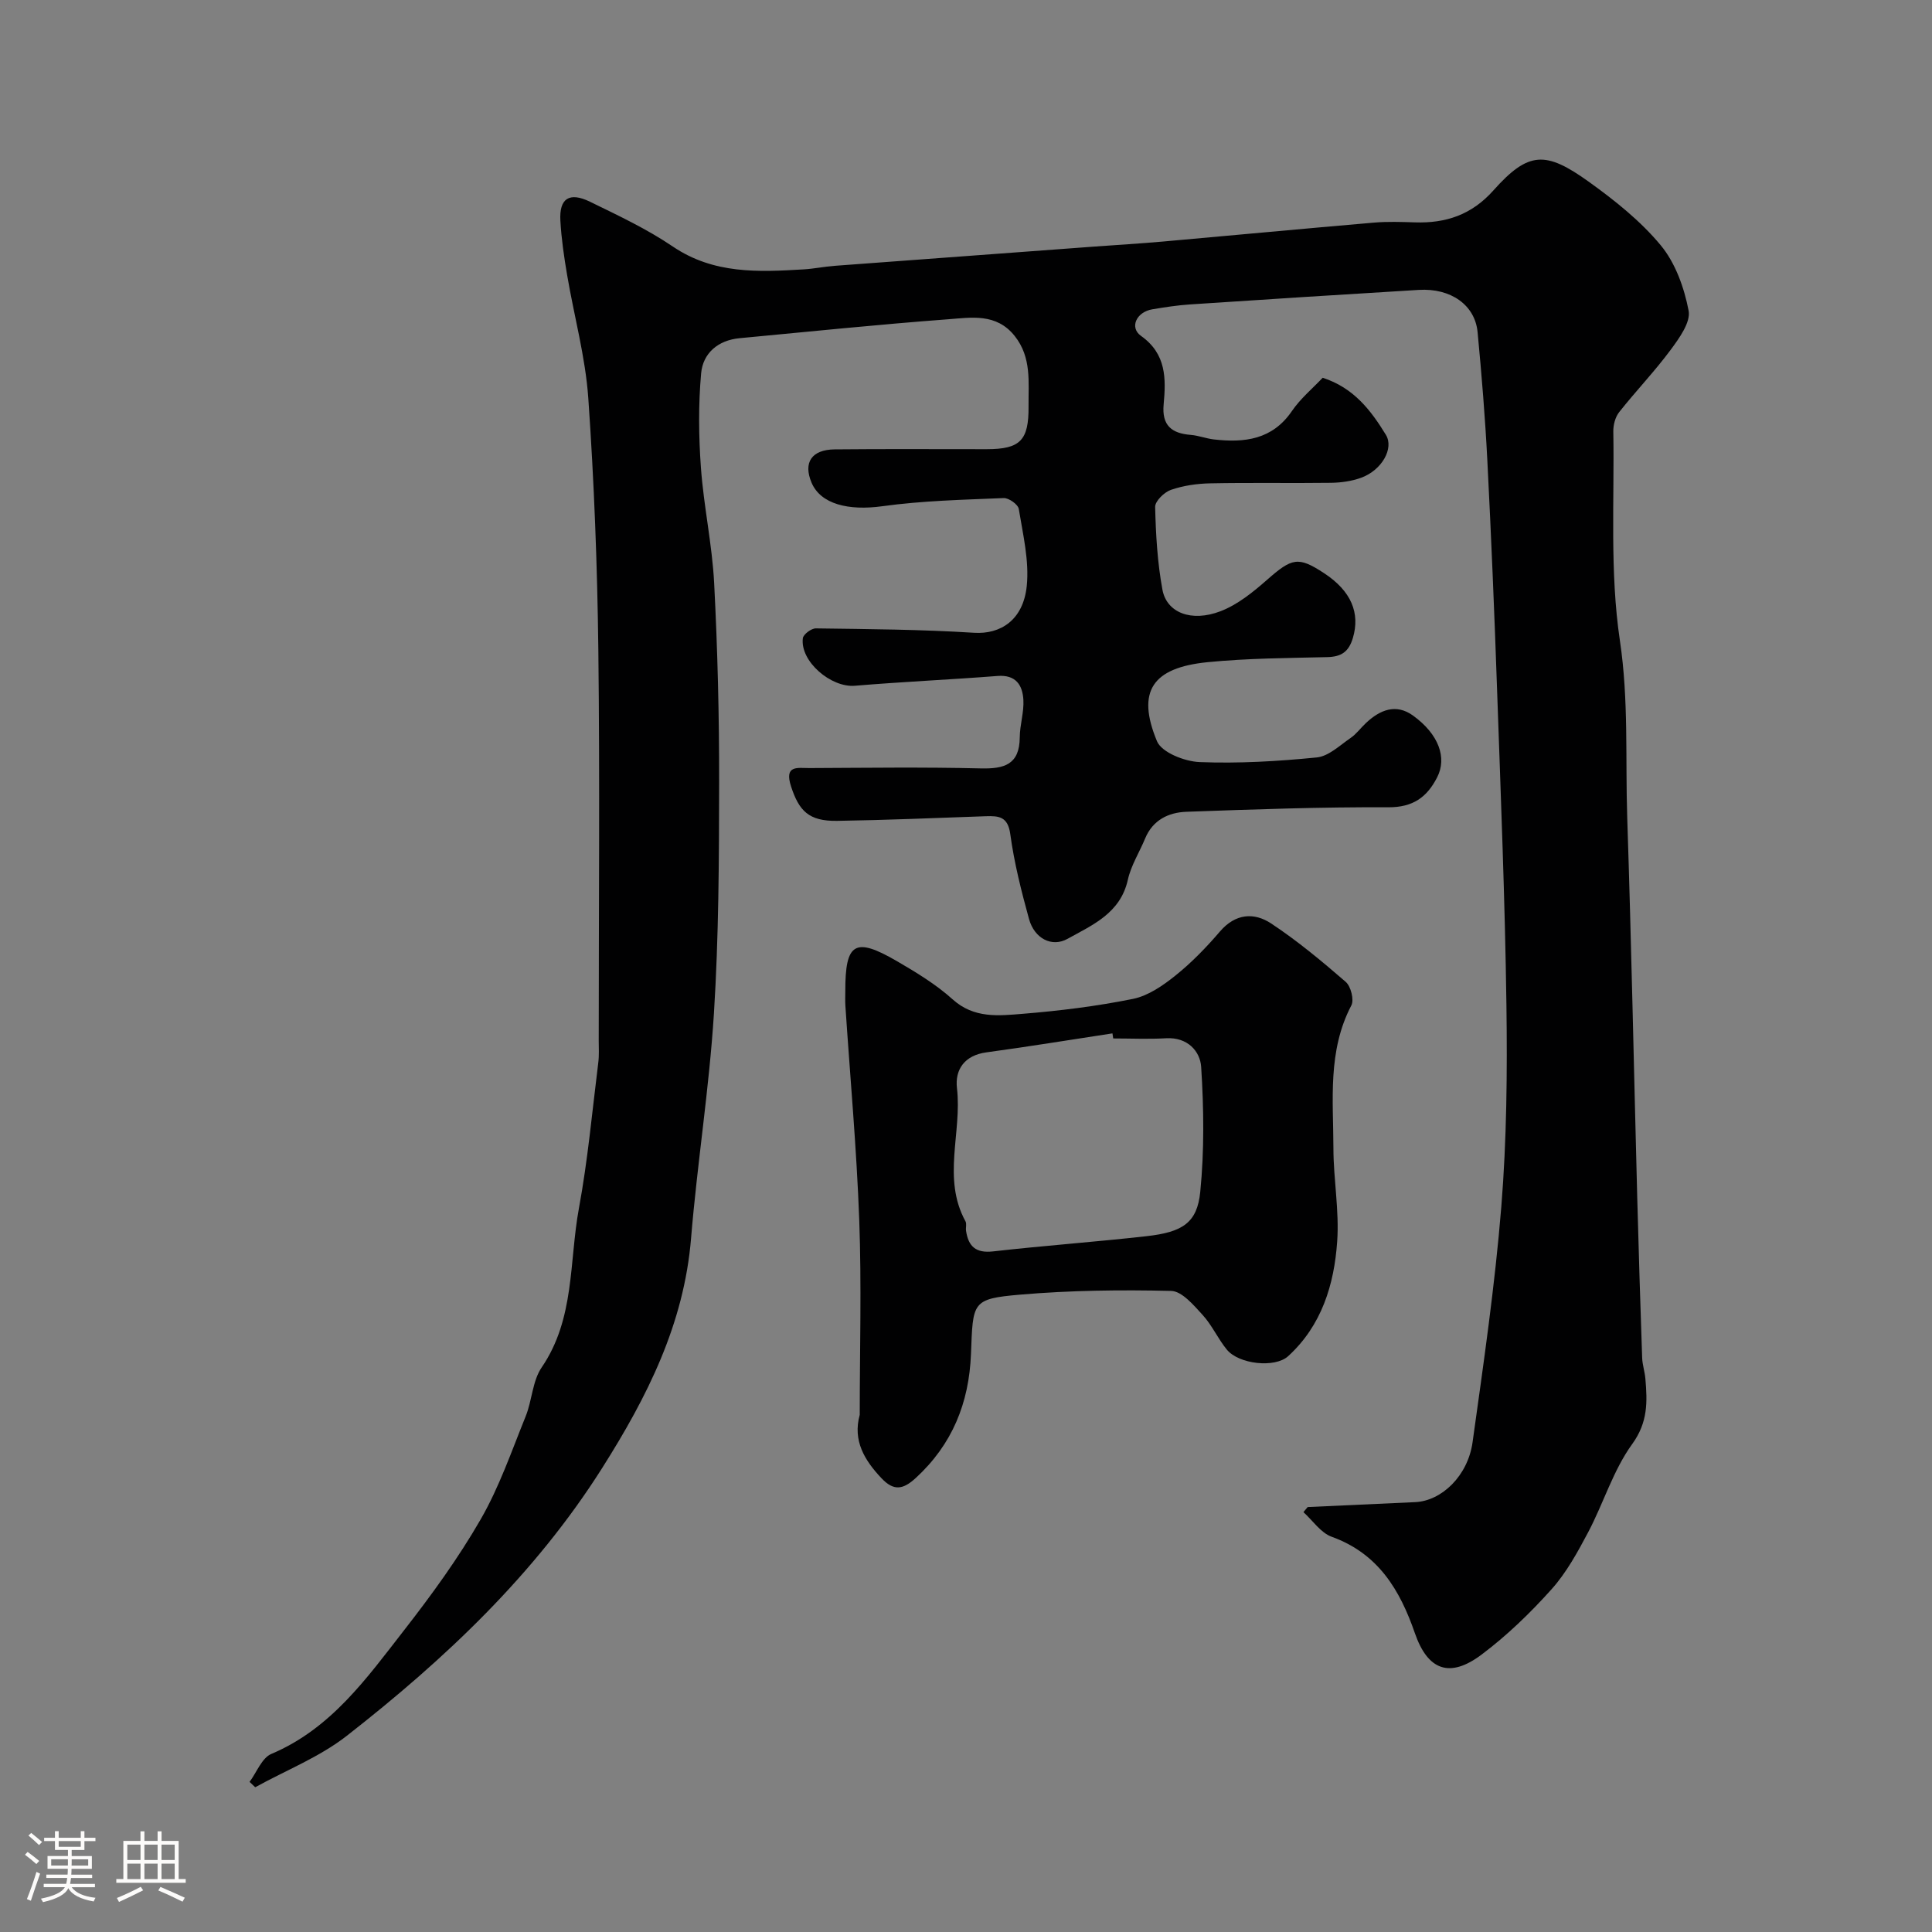 <svg enable-background="new 0 0 400 400" viewBox="0 0 400 400" xmlns="http://www.w3.org/2000/svg"><rect x="0" y="0" width="400" height="400" fill="#808080" stroke="none"/><path d="m5.17 384 .55-.58c.85.61 1.65 1.24 2.4 1.87l-.59.64c-.83-.73-1.62-1.38-2.36-1.93m1.22 9.53-.82-.34c.71-1.76 1.37-3.64 1.98-5.63.24.13.5.25.76.36-.6 1.67-1.24 3.54-1.92 5.61m-.5-13.5.57-.54c.56.44 1.31 1.06 2.26 1.87l-.64.64c-.68-.66-1.41-1.32-2.19-1.97m3.25.46h2.24v-1.36h.77v1.36h4.57v-1.36h.76v1.36h2.28v.69h-2.28v1.84h-2.64v1.26h4.18v2.64h-4.21c0 .45-.02.86-.05 1.21h4.32v.69h-4.38c-.04.34-.1.75-.19 1.22h5.15v.69h-4.82c.87 1.19 2.51 1.92 4.93 2.19-.17.31-.3.57-.37.76-2.77-.49-4.52-1.41-5.26-2.76-.56 1.26-2.3 2.23-5.24 2.9-.12-.24-.26-.48-.43-.72 2.73-.55 4.38-1.34 4.96-2.38h-4.38v-.69h4.65c.1-.38.17-.79.21-1.22h-4.32v-.69h4.4c.03-.34.05-.75.05-1.21h-4.2v-2.64h4.23v-1.26h-2.69v-1.84h-2.24zm1.46 4.46v1.29h3.45c.01-.4.02-.57.01-.53v-.32-.45h-3.46zm1.55-2.59h4.57v-1.19h-4.57zm6.11 2.59h-3.42v.77c-.01.19-.01.37-.02.53h3.44v-1.29z" fill="#fcfbfa"/><path d="m32.63 379.16h.82v1.98h3.54v7.89h1.46v.78h-14.37v-.78h1.46v-7.89h3.54v-1.98h.82v1.98h2.73zm-3.49 11.48.5.73c-1.61.82-3.28 1.63-5 2.41-.13-.27-.28-.55-.44-.82 1.75-.72 3.4-1.49 4.94-2.32m-2.78-5.55h2.73v-3.18h-2.73zm0 3.95h2.73v-3.2h-2.73zm3.54-3.95h2.73v-3.18h-2.73zm0 3.95h2.73v-3.2h-2.73zm7.89 4.68c-1.84-.92-3.51-1.7-5.02-2.32l.45-.73c1.89.8 3.57 1.55 5.04 2.23zm-1.62-11.81h-2.73v3.18h2.73zm-2.73 7.13h2.73v-3.2h-2.73z" fill="#fcfbfa"/><g fill="#010102"><path d="m270.74 312.02c7.42-.34 14.85-.68 22.27-1.02 5.46-.25 10.9-5.43 11.87-12.41 2.26-16.21 4.63-32.44 5.95-48.74 1.12-13.87 1.25-27.86 1.06-41.78-.3-21.7-1.17-43.4-1.93-65.1-.55-15.87-1.21-31.74-2.02-47.6-.45-8.88-1.18-17.75-2.02-26.6-.53-5.63-5.56-9.15-12.17-8.75-15.8.95-31.59 1.96-47.39 3.01-2.61.17-5.21.58-7.79 1.01-3.28.55-4.78 3.76-2.34 5.5 5.28 3.74 5.18 8.88 4.69 14.2-.4 4.34 1.65 5.99 5.61 6.3 1.61.13 3.17.75 4.78.94 6.34.72 12.11.07 16.17-5.88 1.76-2.58 4.26-4.66 6.37-6.89 6.44 2.09 9.98 6.75 13.08 11.81 1.72 2.8-.82 7.32-5.11 8.89-1.95.71-4.14 1.02-6.23 1.05-8.33.11-16.67-.06-24.99.11-2.75.05-5.59.46-8.17 1.35-1.39.48-3.3 2.34-3.27 3.54.14 5.73.47 11.51 1.51 17.13.88 4.77 5.99 6.77 12.02 4.46 3.52-1.35 6.71-3.93 9.6-6.47 5.2-4.58 6.48-4.93 11.83-1.42 5.66 3.7 7.51 8.28 5.98 13.42-.87 2.92-2.43 3.9-5.33 3.97-8.27.2-16.57.23-24.78 1.05-11.41 1.14-14.74 6.03-10.45 16.36.97 2.33 5.74 4.2 8.83 4.32 8.07.32 16.21-.16 24.25-.96 2.45-.24 4.76-2.49 6.99-4.02 1.22-.83 2.12-2.11 3.22-3.13 2.89-2.71 6.2-4.06 9.72-1.52 5.34 3.86 7.07 8.74 5 12.78-2.11 4.13-5 6.23-10.12 6.21-13.93-.07-27.87.43-41.79.93-3.7.13-6.96 1.69-8.55 5.52-1.18 2.86-2.92 5.58-3.58 8.55-1.54 6.93-7.29 9.35-12.5 12.24-3.23 1.8-6.84-.06-7.96-4.1-1.59-5.78-3.08-11.65-3.88-17.57-.49-3.64-2.35-3.81-5.06-3.72-10.26.36-20.53.8-30.8.96-5.88.09-7.88-2.09-9.52-7.09-1.49-4.54 1.37-3.83 3.74-3.84 11.83-.05 23.67-.22 35.49.07 4.91.12 8.07-.78 8.11-6.44.02-2.59.9-5.2.75-7.77-.18-3.03-1.55-5.22-5.34-4.93-9.85.77-19.72 1.2-29.56 2.03-4.93.41-11.36-5.05-10.76-9.84.1-.81 1.77-2.06 2.7-2.04 10.92.15 21.86.22 32.76.91 5.43.34 10.17-2.59 10.9-9.7.53-5.21-.79-10.65-1.65-15.93-.15-.94-2.07-2.31-3.13-2.26-8.39.35-16.84.54-25.14 1.69-6.96.96-12.75-.41-14.64-4.89-1.75-4.14 0-6.83 4.79-6.88 10.5-.11 21-.03 31.49-.04 6.91-.01 8.71-1.8 8.65-8.86-.05-5.01.67-10.13-2.87-14.58-3.79-4.77-8.98-3.82-13.77-3.46-14.41 1.08-28.8 2.56-43.19 3.92-4.47.42-7.59 3.11-7.96 7.29-.58 6.47-.51 13.06-.04 19.54.58 8 2.33 15.92 2.74 23.91.71 13.75 1.05 27.53 1.03 41.29-.02 15.93-.08 31.9-1.08 47.79-.98 15.54-3.45 30.98-4.73 46.51-1.46 17.78-9.1 32.89-18.44 47.64-13.96 22.04-32.55 39.54-52.84 55.39-5.65 4.41-12.6 7.14-18.96 10.65-.39-.37-.78-.74-1.17-1.11 1.48-1.98 2.54-4.96 4.51-5.79 12.36-5.22 19.74-15.67 27.5-25.63 5.7-7.32 11.21-14.9 15.83-22.92 3.86-6.69 6.41-14.15 9.33-21.36 1.33-3.3 1.39-7.31 3.32-10.13 6.88-10.07 5.66-21.87 7.7-32.93 1.84-9.96 2.75-20.1 4.01-30.17.19-1.48.09-3 .09-4.49 0-27 .24-53.99-.08-80.98-.21-17.37-.87-34.76-2.08-52.09-.6-8.57-2.95-17.01-4.39-25.53-.63-3.71-1.18-7.46-1.39-11.21-.26-4.61 1.85-6.02 6.16-3.91 5.84 2.85 11.78 5.64 17.13 9.27 8.47 5.73 17.72 5.28 27.11 4.72 2.12-.13 4.22-.57 6.34-.73 17.9-1.34 35.8-2.66 53.7-3.98 4.77-.35 9.54-.63 14.3-1.05 14.57-1.29 29.13-2.67 43.7-3.92 2.81-.24 5.67-.14 8.49-.05 6.4.21 11.74-1.57 16.22-6.59 7.3-8.19 10.86-8.21 19.76-1.83 5.38 3.86 10.73 8.12 14.92 13.18 3.03 3.66 4.85 8.78 5.76 13.52.46 2.4-1.94 5.7-3.71 8.1-3.32 4.48-7.21 8.53-10.67 12.91-.82 1.04-1.24 2.69-1.21 4.04.24 14.43-.75 29.07 1.36 43.24 1.84 12.31 1.12 24.42 1.52 36.61.86 26.19 1.38 52.4 2.07 78.59.29 11.1.64 22.2 1.02 33.3.05 1.46.55 2.89.67 4.35.41 4.74.55 8.99-2.72 13.5-3.94 5.43-5.94 12.23-9.12 18.26-2.19 4.13-4.5 8.37-7.59 11.82-4.4 4.91-9.23 9.58-14.49 13.53-6.59 4.95-11.13 3.27-13.8-4.43-3.1-8.97-7.6-16.5-17.23-19.97-2.27-.82-3.92-3.36-5.85-5.1.33-.37.61-.71.88-1.05z"/><path d="m178 292.92c0-13.43.39-26.87-.1-40.27-.54-14.81-1.89-29.6-2.87-44.39-.07-1-.02-2-.02-3-.02-10.08 1.97-11.33 10.68-6.27 4.04 2.35 8.12 4.83 11.56 7.93 4.42 3.98 9.52 3.38 14.48 2.98 7.65-.62 15.32-1.57 22.84-3.09 3.15-.64 6.21-2.76 8.8-4.84 3.36-2.69 6.41-5.85 9.22-9.13 3.2-3.72 7.05-3.98 10.58-1.65 5.44 3.6 10.51 7.81 15.45 12.1 1.06.92 1.77 3.71 1.16 4.87-4.95 9.46-3.73 19.61-3.71 29.6.01 6.43 1.23 12.9.78 19.27-.62 8.92-3.2 17.4-10.15 23.75-2.72 2.49-10.2 1.69-12.7-1.36-1.85-2.26-3.07-5.07-5.04-7.21-1.85-2.02-4.26-4.89-6.49-4.94-10.41-.25-20.88-.12-31.25.77-10.09.87-9.77 1.52-10.19 12.3-.4 10.13-3.87 18.72-11.44 25.67-2.64 2.42-4.56 2.72-7.09.04-3.52-3.73-5.98-7.78-4.5-13.13zm52.48-77.92c-.05-.35-.11-.7-.16-1.05-8.7 1.32-17.38 2.75-26.1 3.93-4.53.61-6.54 3.57-6.09 7.42 1.07 9.16-3.12 18.66 1.76 27.56.29.52.02 1.32.12 1.97.48 3.21 2 4.66 5.58 4.26 10.58-1.2 21.2-1.96 31.78-3.15 7.49-.84 10.49-2.77 11.13-9.18.85-8.55.74-17.26.19-25.85-.21-3.29-2.85-6.2-7.24-5.95-3.65.21-7.31.04-10.97.04z"/></g></svg>